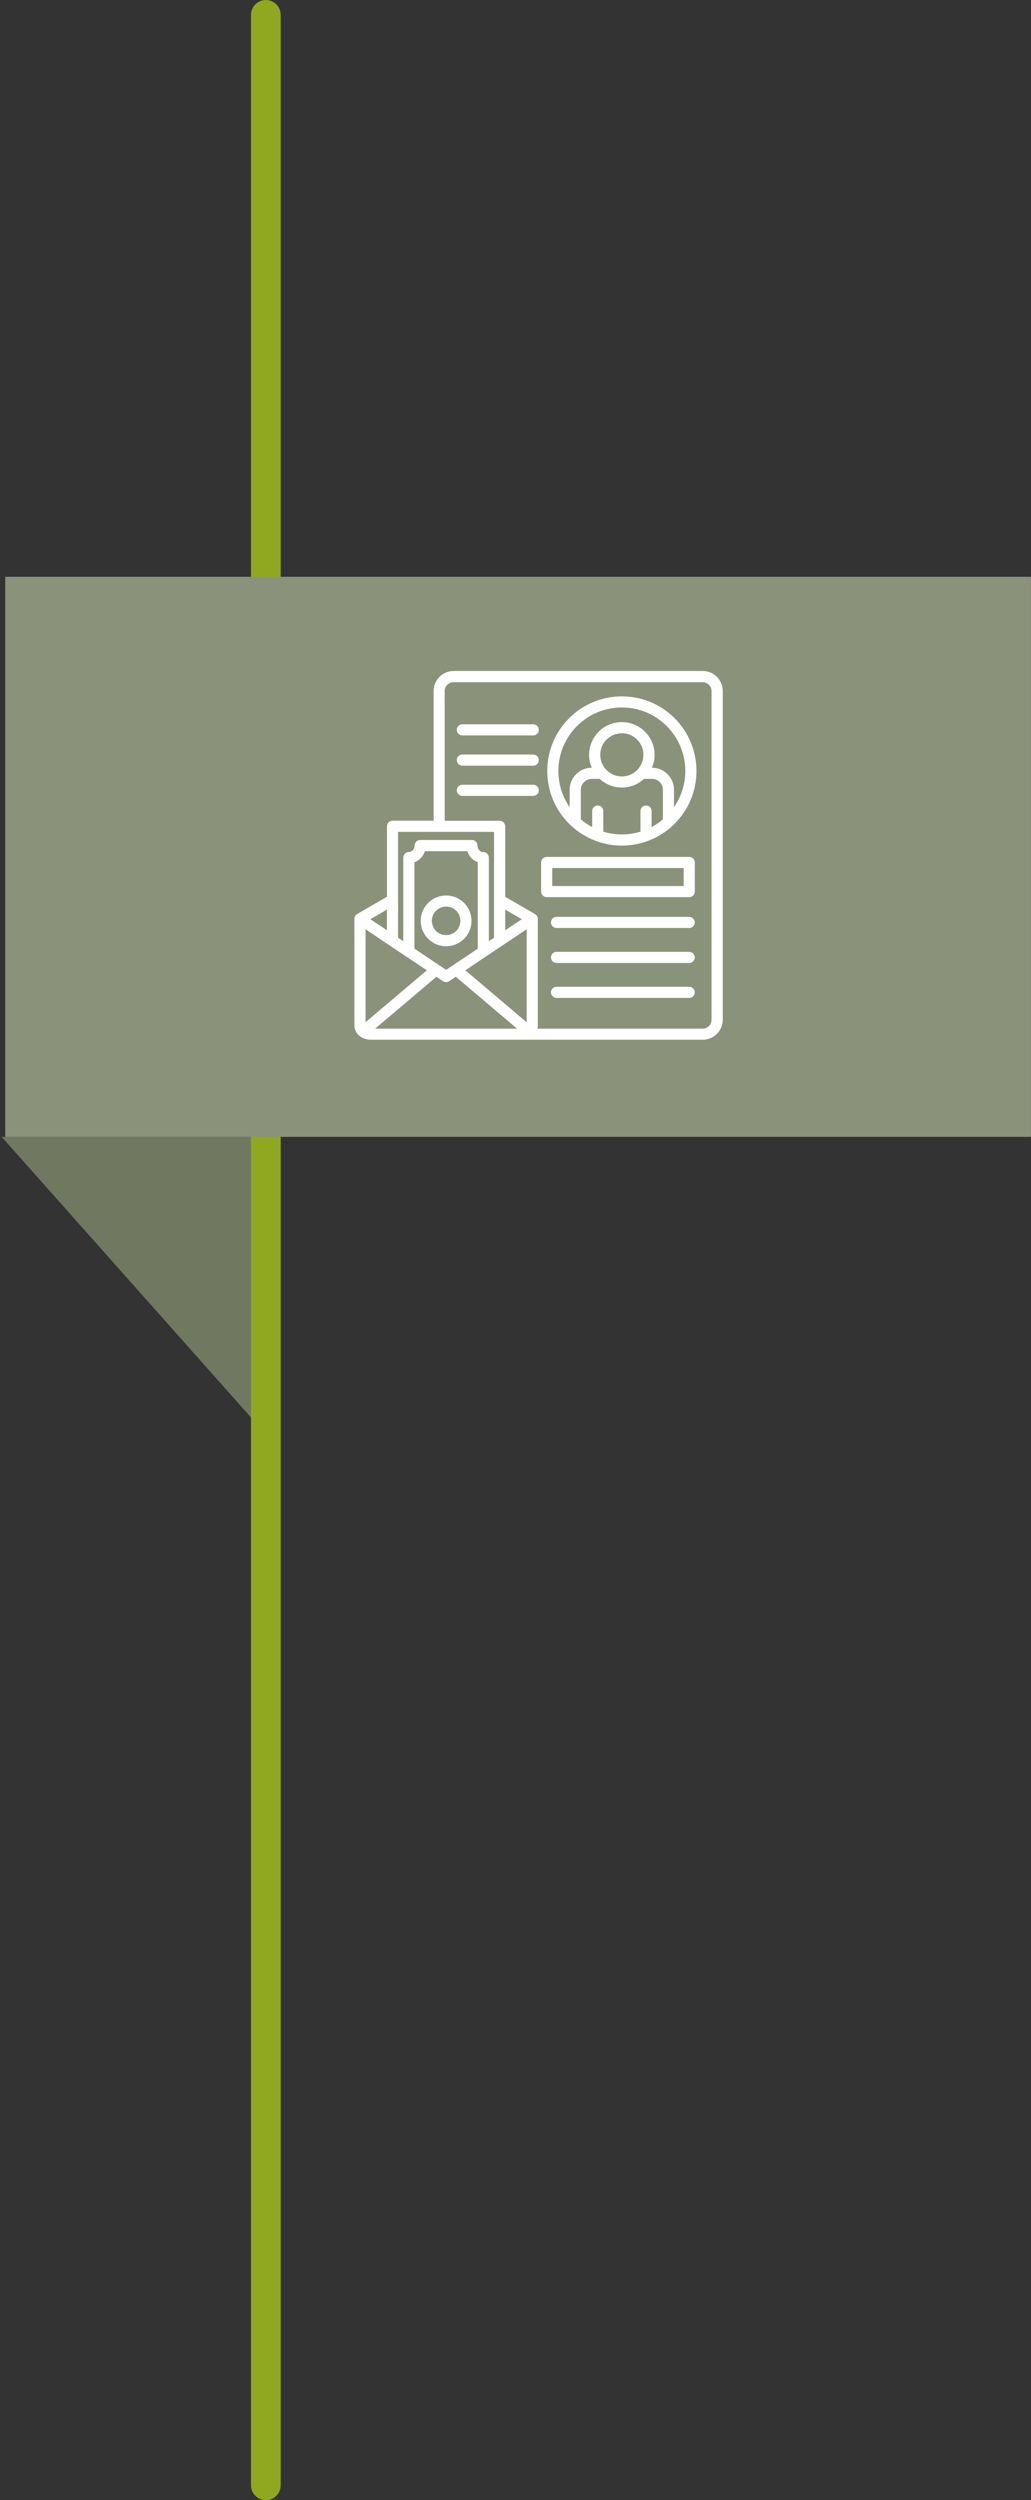 <?xml version="1.0" encoding="UTF-8"?>
<svg id="Capa_2" data-name="Capa 2" xmlns="http://www.w3.org/2000/svg" xmlns:xlink="http://www.w3.org/1999/xlink" viewBox="0 0 242.7 588.34">
  <rect x="0" y="0" width="242.7" height="588.34" fill="#333333" stroke="none"/>
  <defs>
    <style>
      .cls-1 {
        fill: #fff;
      }

      .cls-2 {
        clip-path: url(#clippath-2);
      }

      .cls-3 {
        fill: #70785f;
      }

      .cls-4 {
        stroke: #90a81f;
        stroke-linecap: round;
        stroke-miterlimit: 4;
        stroke-width: 6.99px;
      }

      .cls-4, .cls-5 {
        fill: none;
      }

      .cls-6 {
        clip-path: url(#clippath-1);
      }

      .cls-7 {
        fill: #8b927a;
      }

      .cls-8 {
        clip-path: url(#clippath);
      }
    </style>
    <clipPath id="clippath">
      <rect class="cls-5" y="267.53" width="62.57" height="69.92"/>
    </clipPath>
    <clipPath id="clippath-1">
      <rect class="cls-5" x="1.23" y="135.73" width="241.44" height="131.8"/>
    </clipPath>
    <clipPath id="clippath-2">
      <rect class="cls-5" x="83.38" y="157.9" width="86.9" height="86.91"/>
    </clipPath>
  </defs>
  <g id="Capa_1-2" data-name="Capa 1">
    <g class="cls-8">
      <g>
        <path class="cls-3" d="M62.57,267.54v69.92c-20.72-23.31-41.43-46.61-62.15-69.92H62.57Z"/>
        <path class="cls-3" d="M62.57,267.54v69.92c-20.72-23.31-41.43-46.61-62.15-69.92H62.57Z"/>
      </g>
    </g>
    <path class="cls-4" d="M62.58,584.84V3.5"/>
    <g class="cls-6">
      <path class="cls-7" d="M1.23,135.73H242.7v131.8H1.23V135.73Z"/>
    </g>
    <g class="cls-2">
      <path class="cls-1" d="M108.84,173.06c-.72,0-1.31-.58-1.31-1.31s.59-1.31,1.31-1.31h16.69c.72,0,1.31,.59,1.31,1.31s-.59,1.31-1.31,1.31h-16.69Zm22.17,45.32c-.72,0-1.31-.58-1.31-1.31s.59-1.31,1.31-1.31h31.23c.72,0,1.31,.59,1.31,1.31s-.59,1.31-1.31,1.31h-31.23Zm0,16.45c-.72,0-1.31-.58-1.31-1.31s.59-1.31,1.31-1.31h31.23c.72,0,1.31,.59,1.31,1.31s-.59,1.31-1.31,1.31h-31.23Zm0-8.22c-.72,0-1.31-.58-1.31-1.31s.59-1.31,1.31-1.31h31.23c.72,0,1.31,.59,1.31,1.31s-.59,1.31-1.31,1.31h-31.23Zm-22.17-39.32c-.72,0-1.31-.58-1.31-1.31s.59-1.31,1.31-1.31h16.69c.72,0,1.31,.59,1.31,1.31s-.59,1.31-1.31,1.31h-16.69Zm0-7.11c-.72,0-1.31-.58-1.31-1.31s.59-1.31,1.31-1.31h16.69c.72,0,1.31,.59,1.31,1.31s-.59,1.31-1.31,1.31h-16.69Zm19.85,21.47h33.56c.72,0,1.31,.58,1.31,1.31v6.85c0,.72-.59,1.31-1.31,1.31h-33.56c-.72,0-1.31-.59-1.31-1.31v-6.85c0-.72,.58-1.31,1.31-1.31Zm32.25,2.62h-30.94v4.23h30.94v-4.23Zm-14.55-34.34c5.54,0,9.24,5.68,7.07,10.73,2.87,0,5.2,2.33,5.2,5.19v4.09c4.13-5.94,3.39-13.98-1.71-19.08-5.83-5.84-15.29-5.84-21.13,0-5.1,5.1-5.84,13.14-1.72,19.08v-4.09c0-2.85,2.33-5.19,5.2-5.19-2.17-5.05,1.54-10.73,7.08-10.73Zm5.22,13.35c-1.37,1.27-3.21,2.05-5.22,2.05s-3.85-.78-5.23-2.05h-1.85c-1.42,0-2.58,1.16-2.58,2.57v6.97c.82,.7,1.71,1.31,2.67,1.81v-3.77c0-.72,.58-1.31,1.31-1.31s1.31,.58,1.31,1.31v4.85c2.84,.87,5.91,.87,8.75,0v-4.85c0-.72,.58-1.31,1.31-1.31s1.31,.58,1.31,1.31v3.77c.95-.51,1.84-1.11,2.66-1.81v-6.97c0-1.41-1.16-2.57-2.57-2.57h-1.86Zm-1.63-9.24c-3.19-3.19-8.68-.92-8.68,3.59,0,2.8,2.27,5.08,5.08,5.08,4.51,0,6.78-5.47,3.59-8.67Zm-3.59-10.17c9.7,0,17.56,7.86,17.56,17.56s-7.86,17.56-17.56,17.56-17.56-7.86-17.56-17.56,7.86-17.56,17.56-17.56Zm-61.73,79.93c-.76-.58-1.23-1.5-1.23-2.45v-25.12c0-.52,.3-.96,.73-1.18l6.94-4.03v-16.58c0-.72,.58-1.31,1.31-1.31h9.67v-30.54c0-2.58,2.11-4.69,4.7-4.69h58.66c2.58,0,4.7,2.11,4.7,4.69v77.38c0,2.59-2.12,4.7-4.7,4.7H87.25c-.99,0-1.91-.34-2.59-.89Zm1.38-3.24l14.44-12.22-4.87-3.26c-.06-.03-.13-.07-.18-.11l-3.66-2.45c-.06-.04-.12-.08-.18-.13l-5.54-3.71v21.88h0Zm17.28-13.46l1.69,1.13,7.46-4.99v-20.34c-1.18-.42-2.09-1.41-2.47-2.6h-9.97c-.39,1.2-1.3,2.18-2.47,2.6v20.34l5.77,3.86Zm-.58,2.75l-14.44,12.22h33.43l-14.43-12.22-1.54,1.03c-.43,.3-1.01,.32-1.47,.01l-1.55-1.04Zm6.81-1.51l14.43,12.22v-21.89l-5.54,3.71c-.06,.05-.12,.08-.18,.12l-3.66,2.45c-.06,.04-.11,.08-.18,.11l-4.86,3.27Zm-22.36-12.03l3.9,2.61v-4.87l-3.9,2.26Zm6.52,4.36l1.22,.82v-19.67c0-.72,.59-1.31,1.31-1.31,.79,0,1.36-.72,1.36-1.53,0-.72,.59-1.31,1.31-1.31h12.18c.72,0,1.31,.58,1.31,1.31,0,.8,.58,1.53,1.37,1.53,.72,0,1.31,.59,1.31,1.31v19.67l1.22-.82v-24.91h-22.6v24.91Zm25.22-1.75l3.9-2.61-3.9-2.26v4.87Zm7.67-2.69h0v25.12c0,.24-.03,.48-.09,.72h38.91c1.15,0,2.08-.94,2.08-2.08v-77.38c0-1.14-.94-2.07-2.08-2.07h-58.66c-1.15,0-2.08,.94-2.08,2.07v30.54h12.94c.72,0,1.31,.59,1.31,1.31v16.58l7.02,4.07c.41,.24,.65,.68,.65,1.13Zm-27.56,.47c0-3.3,2.68-5.97,5.98-5.97s5.97,2.67,5.97,5.97-2.67,5.97-5.97,5.97-5.98-2.67-5.98-5.97Zm3.6-2.38c-2.11,2.11-.61,5.73,2.38,5.73s4.48-3.62,2.38-5.73c-1.31-1.31-3.44-1.31-4.75,0Z"/>
    </g>
  </g>
</svg>